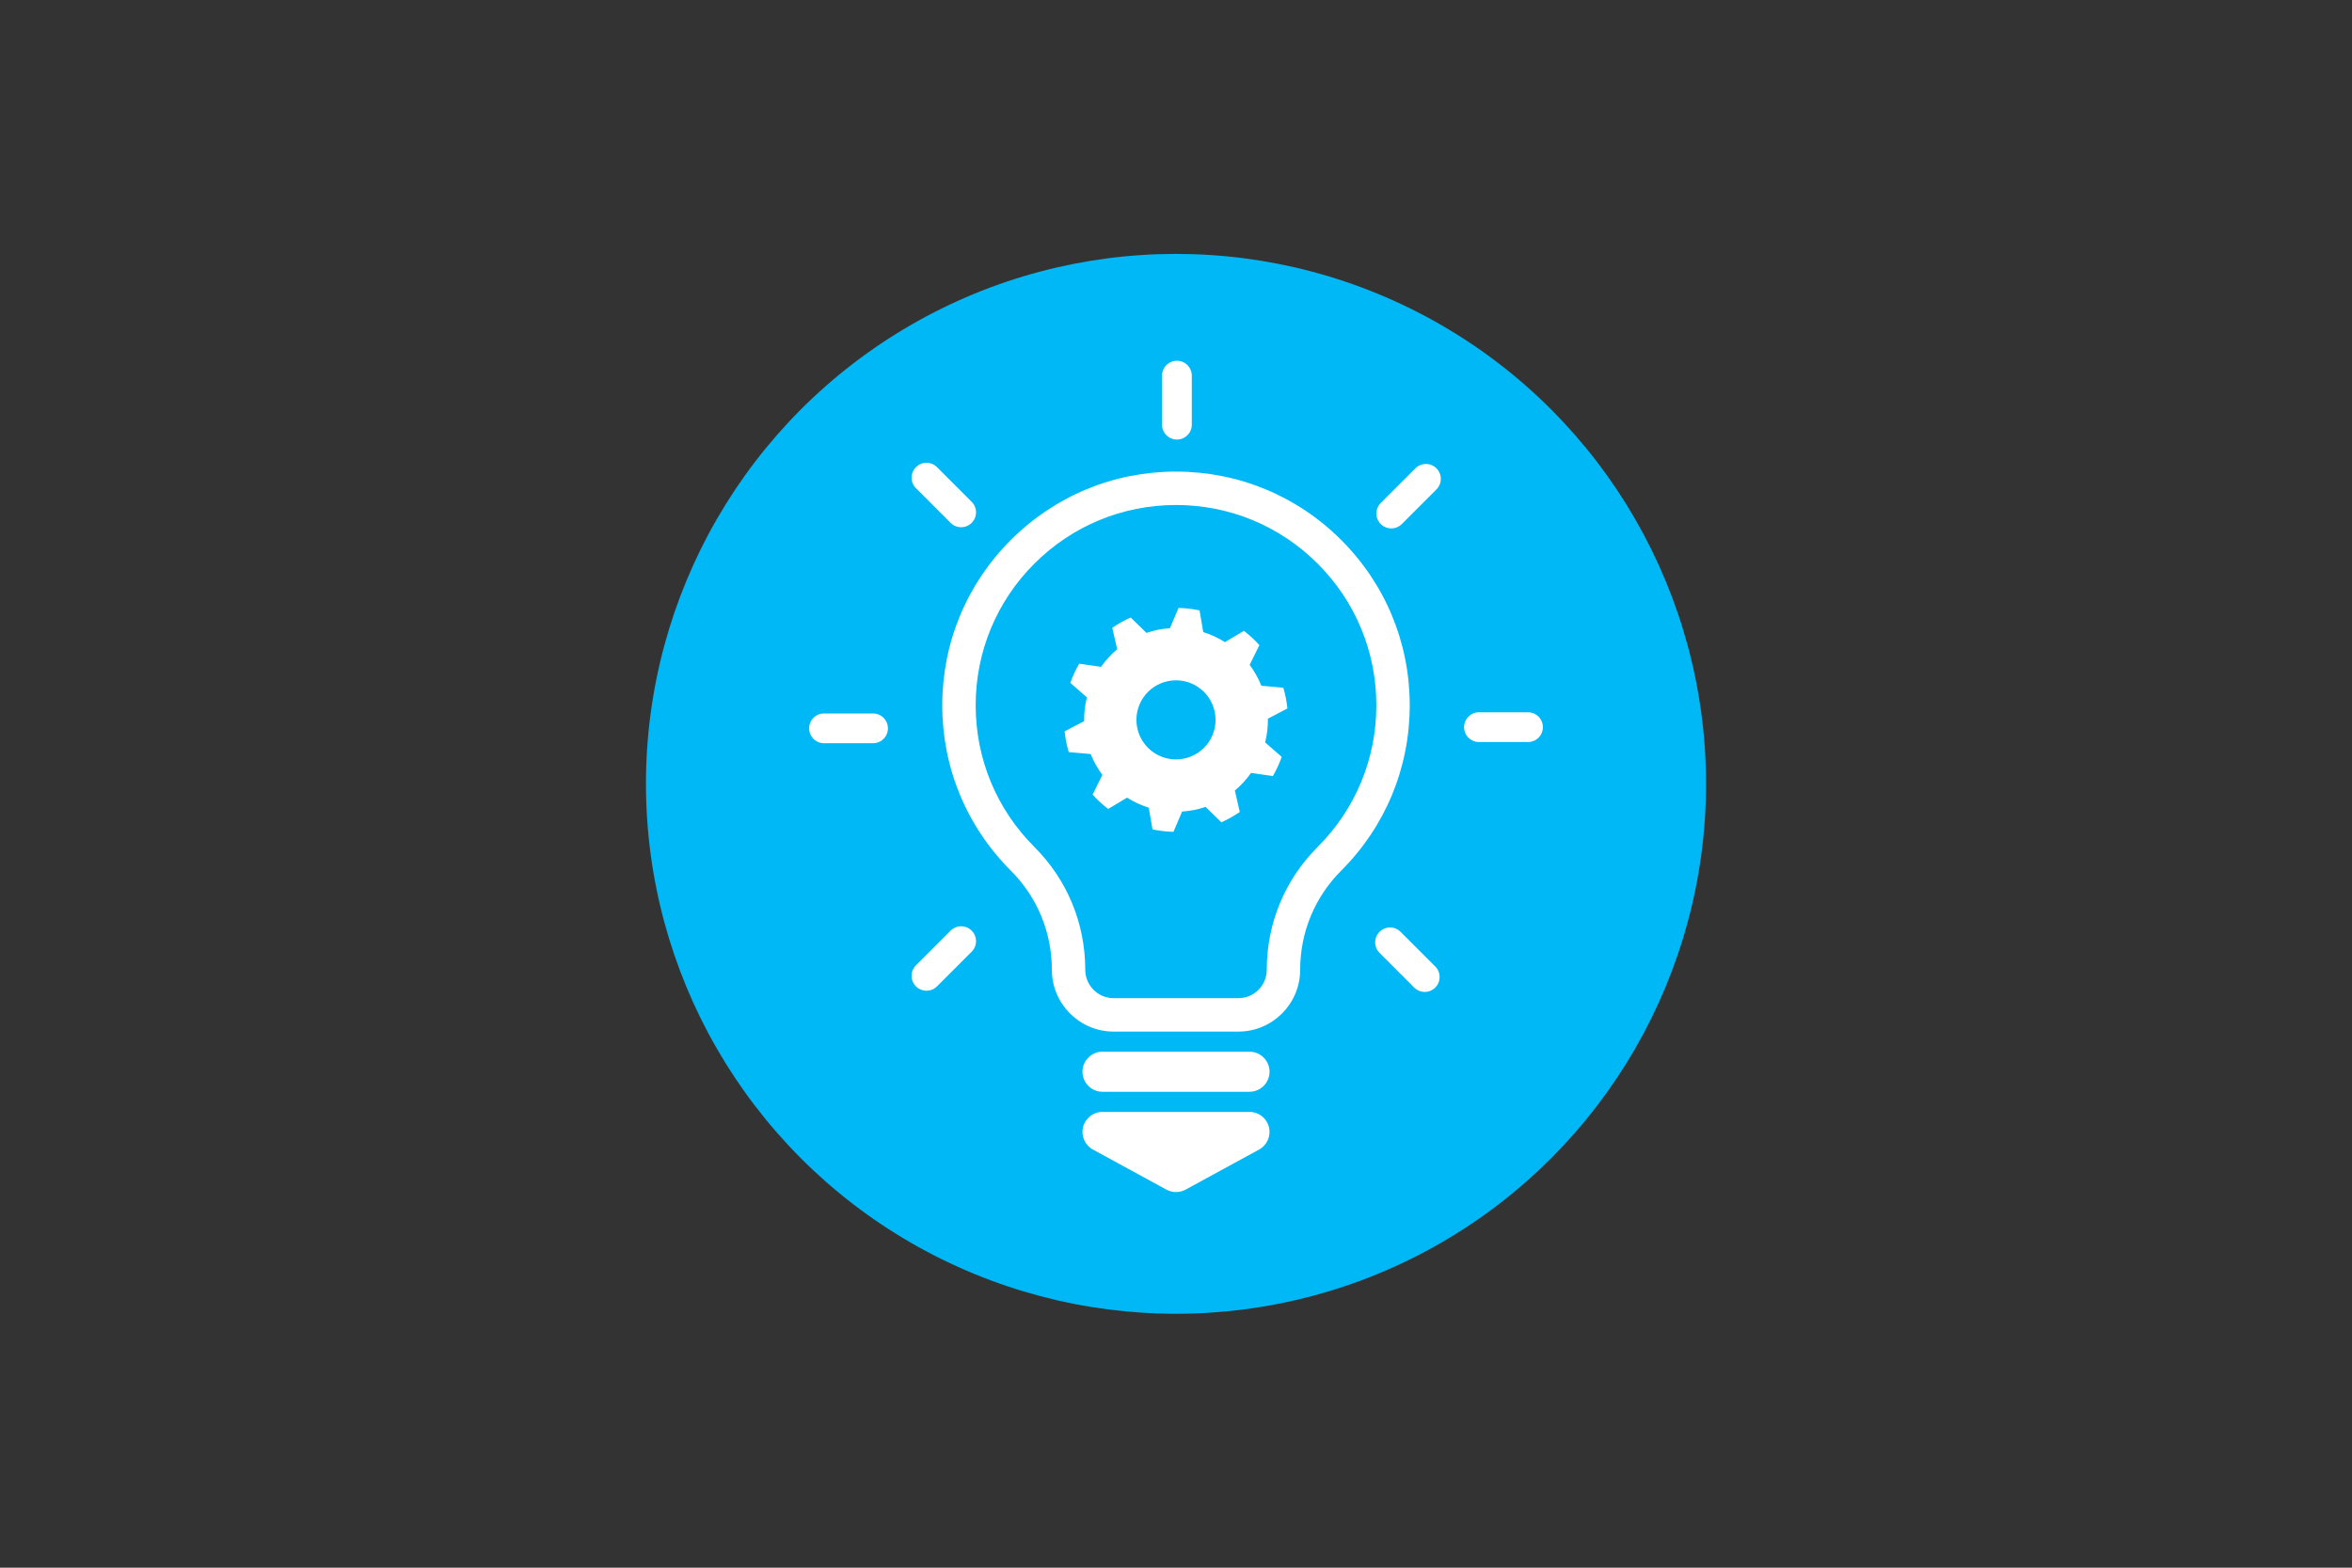 <?xml version="1.0" encoding="UTF-8"?>
<svg id="Zeichenflächen_5" data-name="Zeichenflächen 5" xmlns="http://www.w3.org/2000/svg" viewBox="0 0 1500 1000">
  <rect x="0" y="0" width="1500" height="1000" fill="#333333" stroke="none"/>
  <defs>
    <style>
      .cls-1 {
        fill: #fff;
      }

      .cls-2 {
        fill: #00b8f5;
      }

      .cls-3 {
        fill: none;
        stroke: #fff;
        stroke-linecap: round;
        stroke-miterlimit: 10;
        stroke-width: 19px;
      }
    </style>
  </defs>
  <circle class="cls-2" cx="750" cy="500" r="338.04"/>
  <g>
    <path class="cls-1" d="M750,322.13c34.12,0,66.21,13.31,90.34,37.41,24.14,24.14,37.43,56.22,37.43,90.36s-13.29,66.22-37.43,90.34c-20.93,20.94-32.45,48.76-32.45,78.36,0,10-8.13,18.12-18.12,18.12h-79.53c-9.98,0-18.11-8.13-18.11-18.12,0-29.6-11.53-57.43-32.47-78.36-24.12-24.12-37.41-56.22-37.41-90.34s13.29-66.22,37.41-90.36c24.14-24.12,56.22-37.41,90.34-37.41M750,300.82c-39.8,0-77.23,15.51-105.39,43.67-28.16,28.16-43.67,65.57-43.67,105.41s15.51,77.25,43.67,105.41c16.9,16.92,26.22,39.4,26.22,63.29,0,21.75,17.69,39.43,39.41,39.43h79.53c21.75,0,39.42-17.68,39.42-39.43,0-23.9,9.31-46.37,26.22-63.29,28.16-28.16,43.66-65.59,43.66-105.41s-15.5-77.25-43.66-105.41c-28.16-28.16-65.59-43.67-105.41-43.67h0Z"/>
    <path class="cls-1" d="M796.87,670.86h-93.74c-7.06,0-12.78,5.72-12.78,12.77h0c0,7.05,5.72,12.79,12.78,12.79h93.74c7.06,0,12.79-5.74,12.79-12.79h0c0-7.05-5.73-12.77-12.79-12.77Z"/>
    <path class="cls-1" d="M796.87,709.26h-93.74c-5.84,0-10.95,3.96-12.39,9.63-1.45,5.66,1.15,11.57,6.27,14.38l46.87,25.57c1.91,1.04,4.03,1.55,6.12,1.55s4.22-.52,6.13-1.55l46.87-25.57c5.13-2.81,7.71-8.72,6.26-14.38-1.43-5.67-6.53-9.63-12.38-9.63Z"/>
  </g>
  <path class="cls-1" d="M695.58,480.99c1.92,4.81,4.43,9.27,7.45,13.31l-6.22,12.57c3.02,3.38,6.35,6.42,9.92,9.15l12.06-7.21c4.3,2.71,8.95,4.87,13.84,6.39l2.37,13.84c4.35.94,8.83,1.47,13.38,1.57l5.52-12.93c2.51-.17,5.04-.49,7.57-.98,2.54-.52,4.99-1.19,7.38-2l10.06,9.82c4.16-1.84,8.09-4.05,11.76-6.58l-3.13-13.69c3.94-3.29,7.39-7.07,10.33-11.23l13.91,2.03c2.25-3.89,4.14-7.98,5.64-12.25l-10.57-9.22c1.24-4.88,1.84-9.96,1.77-15.14l12.44-6.54c-.24-2.21-.56-4.45-1-6.68-.45-2.22-1.01-4.41-1.64-6.54l-13.99-1.26c-1.92-4.82-4.44-9.28-7.45-13.31l6.21-12.58c-3.01-3.36-6.34-6.41-9.91-9.13l-12.06,7.21c-4.3-2.72-8.95-4.88-13.84-6.41l-2.36-13.84c-4.36-.94-8.84-1.46-13.39-1.56l-5.52,12.93c-2.5.17-5.03.48-7.57.99-2.54.5-4.98,1.19-7.37,1.99l-10.06-9.81c-4.16,1.84-8.09,4.04-11.75,6.58l3.13,13.68c-3.94,3.28-7.4,7.07-10.33,11.22l-13.9-2.02c-2.26,3.88-4.15,7.98-5.65,12.25l10.57,9.23c-1.24,4.88-1.84,9.96-1.77,15.15l-12.44,6.54c.23,2.21.56,4.45,1,6.67.44,2.22,1,4.41,1.63,6.54l14,1.26ZM725.25,464.14c-2.73-13.67,6.14-26.96,19.81-29.69,13.66-2.73,26.95,6.14,29.68,19.8,2.73,13.67-6.13,26.96-19.8,29.68-13.66,2.74-26.96-6.13-29.68-19.8Z"/>
  <g>
    <line class="cls-3" x1="887.29" y1="327.57" x2="909.39" y2="305.46"/>
    <line class="cls-3" x1="750.58" y1="270.88" x2="750.58" y2="239.61"/>
    <line class="cls-3" x1="974.48" y1="463.84" x2="943.22" y2="463.84"/>
    <line class="cls-3" x1="556.78" y1="464.6" x2="525.52" y2="464.6"/>
    <line class="cls-3" x1="612.97" y1="326.81" x2="590.86" y2="304.7"/>
    <line class="cls-3" x1="908.63" y1="623.23" x2="886.52" y2="601.12"/>
    <line class="cls-3" x1="590.86" y1="622.47" x2="612.97" y2="600.36"/>
  </g>
</svg>